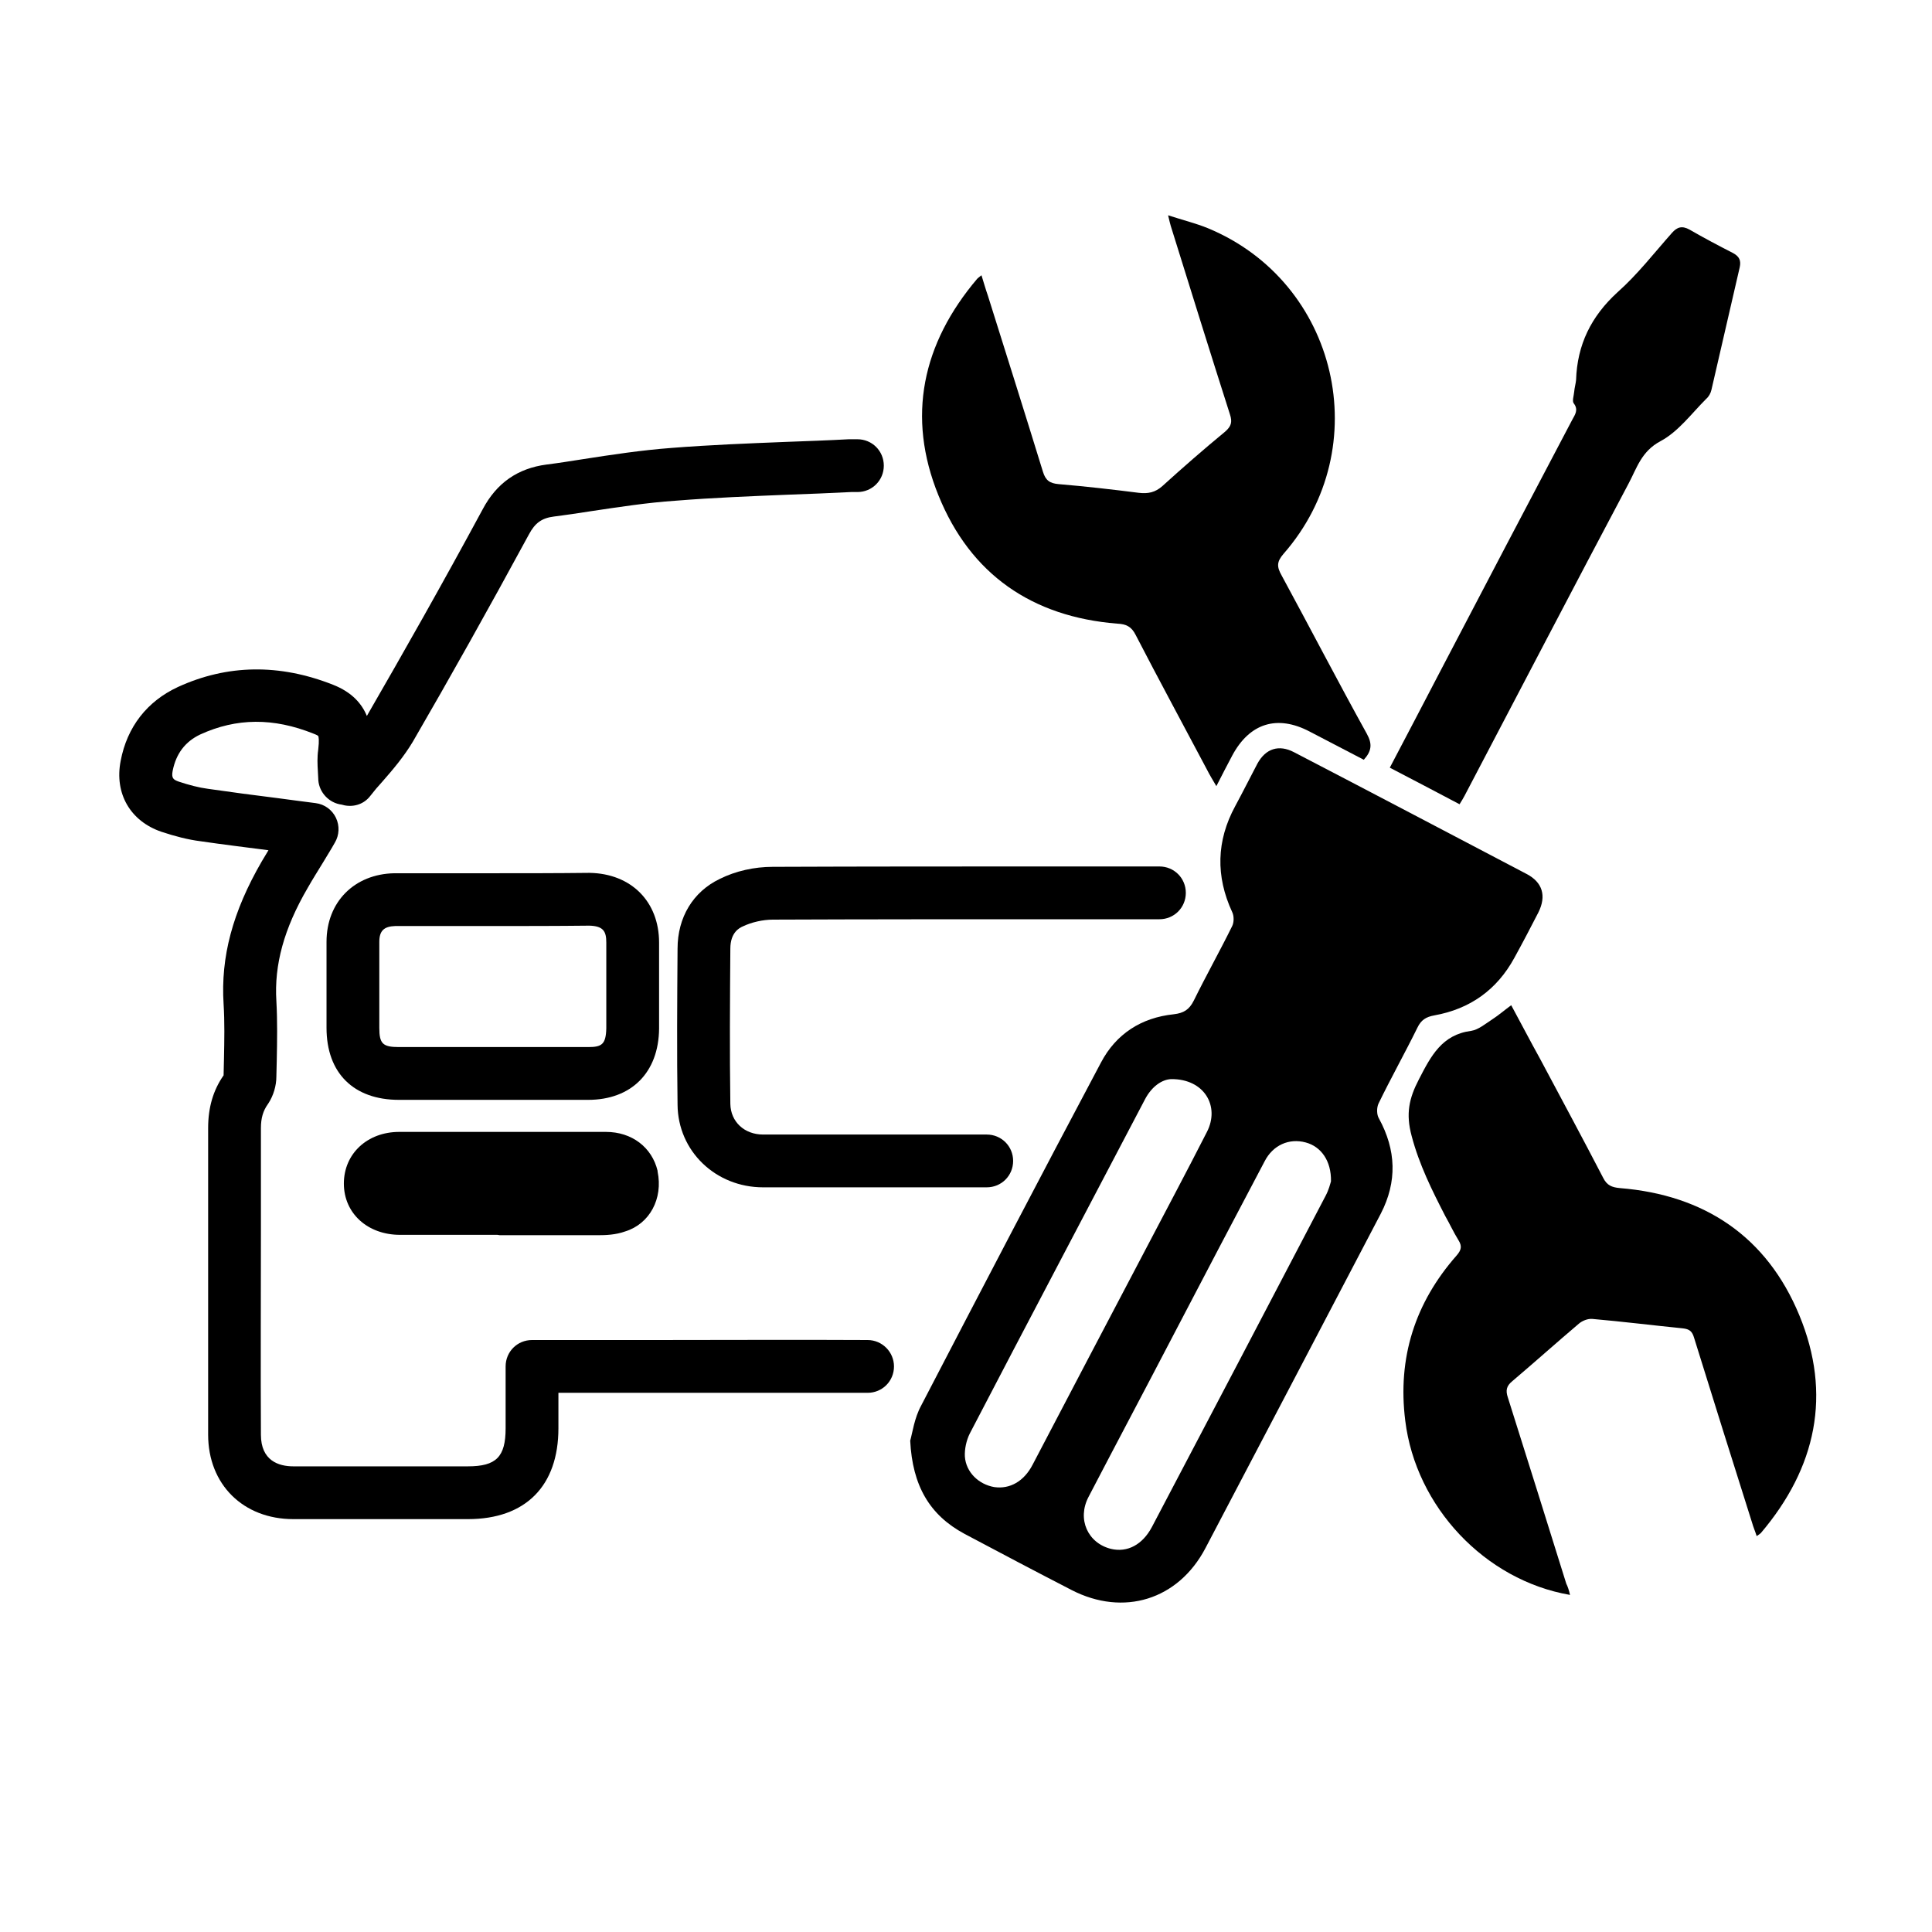 <?xml version="1.0" encoding="UTF-8"?> <svg xmlns="http://www.w3.org/2000/svg" xmlns:xlink="http://www.w3.org/1999/xlink" version="1.1" id="Layer_1" x="0px" y="0px" viewBox="0 0 512.4 512.4" style="enable-background:new 0 0 512.4 512.4;" xml:space="preserve"> <g> <path d="M160.7,300.2h-54.8c-8.5,0-14.7,5.8-14.7,13.7c0,7.9,6.3,13.6,14.9,13.6h25.8c0.4,0.1,0.8,0.1,1.2,0.1h22.8 c0.4,0,0.8,0,1.2,0c0.5,0,0.9,0,1.4,0c2.2,0,4.8-0.1,7.3-1c6.5-2,10.1-8.7,8.6-15.9c0-0.1,0-0.1,0-0.2 C172.9,304.3,167.6,300.2,160.7,300.2z"></path> <path d="M174.8,250c0-10.9-7.4-18.3-18.4-18.5c-0.1,0-0.1,0-0.2,0c-8.6,0.1-17.3,0.1-25.7,0.1h-25.8c0,0-0.1,0-0.1,0 c-10.6,0.2-18,7.6-18,18.2v22.8c0,12,7.2,19.1,19.2,19.1H156c11.4,0,18.7-7.2,18.8-18.9V250z M156,277.7h-50.2 c-4.3,0-5.2-0.9-5.2-5.1v-22.8c0-2.9,1.2-4.1,4.2-4.2h25.7c8.4,0,17.2,0,25.8-0.1c3.8,0.1,4.5,1.6,4.5,4.5l0,22.7 C160.7,277,159.6,277.7,156,277.7z"></path> <path d="M261.7,314.9c3.9,0,7-3.1,7-7s-3.1-7-7-7h-4.1c-6.1,0-12.3,0-18.4,0c-12,0-24.5,0-36.8,0c-5,0-8.6-3.4-8.7-8.1 c-0.2-13.6-0.1-27.6,0-41.2c0-4.3,2.4-5.5,3.3-5.9c2.3-1.1,5.3-1.8,8-1.8c24.7-0.1,49.9-0.1,74.3-0.1c8.3,0,16.5,0,24.8,0h3.4 c3.9,0,7-3.1,7-7s-3.1-7-7-7H304c-8.3,0-16.5,0-24.8,0c-24.4,0-49.6,0-74.3,0.1c-4.8,0-9.8,1.1-14,3.2 c-7.1,3.4-11.2,10.2-11.2,18.5c-0.1,13.6-0.2,27.7,0,41.4c0.1,12.3,10.1,21.9,22.7,21.9c6.1,0,12.3,0,18.5,0c6.2,0,12.3,0,18.4,0 c6.1,0,12.3,0,18.4,0H261.7z"></path> <path d="M230.1,355.4c-18.7-0.1-37.7,0-56,0c-9.3,0-18.7,0-28,0h-5c-3.9,0-7,3.1-7,7v16.4c0,7.6-2.5,10.1-10,10.1H77.8 c-3.9,0-8.6-1.5-8.6-8.4c-0.1-18,0-36.4,0-54.2c0-9,0-18.1,0-27.1c0-2.7,0.6-4.6,1.8-6.3c0.1-0.1,0.1-0.2,0.2-0.3 c1.3-2,2.1-4.6,2.1-7.1c0-1.4,0.1-2.8,0.1-4.2c0.1-5.1,0.2-10.4-0.1-15.8c-0.6-9.6,2-19.2,8.3-30c1.3-2.3,2.7-4.5,4.1-6.8 c1-1.7,2.1-3.4,3.1-5.2c1.2-2,1.3-4.5,0.3-6.6c-1-2.1-3-3.6-5.4-3.9c-3.4-0.4-6.7-0.9-9.9-1.3c-6.4-0.8-12.5-1.6-18.7-2.5 c-2.3-0.3-5-1-7.7-1.9c-1.4-0.5-2-0.9-1.6-2.9c0.9-4.5,3.3-7.7,7.3-9.6c9.6-4.4,19.4-4.5,30.1-0.2c0.8,0.3,1.1,0.5,1.2,0.6 c0.1,0.2,0.3,1.1,0,3.6c-0.3,2.1-0.2,4-0.1,5.7c0,0.7,0.1,1.3,0.1,1.9c0,3.3,2.4,6.2,5.6,6.9c0.2,0,0.4,0.1,0.6,0.1 c0.3,0.1,0.5,0.1,0.8,0.2c2.6,0.5,5.2-0.4,6.8-2.5c1-1.3,2.1-2.6,3.3-3.9c2.8-3.2,5.6-6.5,8-10.5c9.8-16.9,19.9-34.9,30.8-55 c1.6-3,3.4-4.3,6.6-4.7c3.2-0.4,6.5-0.9,9.7-1.4c7.4-1.1,15.1-2.3,22.6-2.8c9.9-0.8,20.1-1.2,29.9-1.6c5.4-0.2,11-0.4,16.6-0.7h1.7 c3.9,0,7-3.1,7-7s-3.1-7-7-7h-1.9c-0.1,0-0.2,0-0.4,0c-5.5,0.3-11.2,0.5-16.6,0.7c-10,0.4-20.3,0.8-30.4,1.6 c-8,0.6-15.9,1.8-23.6,3c-3.2,0.5-6.3,1-9.5,1.4c-7.7,1-13.3,4.9-17,11.9c-10.8,20-20.9,37.8-30.6,54.6c0,0.1-0.1,0.1-0.1,0.2 c-1.3-3.2-3.9-6.3-9-8.3c-14.2-5.6-28-5.4-41.1,0.6c-8.2,3.8-13.5,10.6-15.2,19.6c-1.7,8.7,2.6,16,10.8,18.8 c3.6,1.2,7.1,2.1,10.3,2.5c6.1,0.9,12,1.6,18.1,2.4c-0.6,1-1.2,2-1.8,3c-7.7,13.3-10.9,25.3-10.1,37.8c0.3,4.8,0.2,9.5,0.1,14.6 c0,1.4-0.1,2.8-0.1,4.3c-2.8,4-4.1,8.6-4.1,14c0,9,0,18.1,0,27.1c0,17.8,0,36.2,0,54.2c0,13.2,9.3,22.4,22.6,22.4h46.3 c15.3,0,24-8.8,24-24.1v-9.4c8.7,0,17.3,0,26,0c18.3,0,37.3,0,56,0c0,0,0,0,0,0c3.9,0,7-3.1,7-7C237.1,358.6,234,355.4,230.1,355.4 z"></path> <path d="M365.6,292.7c3.3-6.8,7-13.4,10.3-20.1c1-2.1,2.3-2.9,4.5-3.3c9.5-1.7,16.6-6.8,21.2-15.2c2.2-4,4.3-8,6.4-12.1 c2.2-4.4,1.1-8-3.1-10.2c-20.6-10.8-41.1-21.6-61.7-32.3c-4-2.1-7.5-1-9.7,3c-2,3.8-3.9,7.6-5.9,11.3c-5,9.2-5.2,18.6-0.8,28.1 c0.5,1,0.5,2.7,0,3.7c-3.3,6.7-6.9,13.1-10.2,19.8c-1.2,2.4-2.7,3.3-5.3,3.6c-8.6,0.9-15.3,5.2-19.3,12.8 c-16.1,30.3-31.9,60.6-47.7,91c-1.8,3.3-2.3,7.2-2.9,9.3c0.6,11.9,5.1,19.7,14.4,24.7c9.4,5,18.9,10,28.4,14.9 c13.8,7.1,28.3,2.6,35.5-11.1c15.5-29.5,31-59.1,46.5-88.7c4.4-8.5,4.1-16.9-0.5-25.3C365.1,295.6,365.1,293.8,365.6,292.7z M273.9,388.4c-2.3,4.5-6.1,6.6-10.2,6c-4.1-0.7-7.5-3.9-7.8-8.1c-0.1-2,0.4-4.3,1.3-6.1c15.4-29.6,31-59.1,46.5-88.7 c1.8-3.4,4.5-5.2,6.9-5.3c8.8-0.1,13,7.2,9.5,14c-5.4,10.6-11,21.1-16.5,31.6C293.7,350.6,283.8,369.5,273.9,388.4z M351.6,317.1 c-15.3,29.3-30.7,58.6-46.1,87.9c-2.5,4.7-6.5,6.8-10.8,5.8c-6.2-1.5-9.1-7.9-6-13.8c7.5-14.4,15.1-28.7,22.6-43.1 c8-15.3,16-30.6,24.1-45.9c2.2-4.3,6.5-6.2,10.9-5c4.1,1.1,6.8,4.9,6.7,10.3C352.8,314,352.4,315.6,351.6,317.1z"></path> <path d="M477.2,348.8c-8.6-20.8-25.1-31.9-47.6-33.7c-2.1-0.2-3.4-0.7-4.4-2.7c-5.5-10.6-11.1-21-16.7-31.5 c-2.6-4.7-5.1-9.5-7.7-14.3c-1.9,1.4-3.4,2.7-5.1,3.8c-1.7,1.1-3.6,2.7-5.5,3c-7.8,1-10.7,6.7-13.9,12.9c-2.6,5-3.5,9.1-1.9,15 c2,7.6,5.4,14.4,8.9,21.2c1.2,2.1,2.2,4.3,3.5,6.4c1,1.6,0.8,2.6-0.5,4.1c-11,12.5-15.7,27.1-13.6,43.8 c2.8,22.8,21.1,42.3,43.7,46.2c-0.3-1.3-0.6-2.2-1-3c-5.1-16.4-10.3-32.9-15.5-49.4c-0.6-1.8-0.4-3,1.2-4.3 c5.9-5,11.7-10.2,17.6-15.2c0.9-0.8,2.4-1.4,3.6-1.3c8,0.7,16,1.7,24,2.5c1.8,0.2,2.5,0.8,3,2.5c5.1,16.4,10.2,32.7,15.4,49.1 c0.3,1.1,0.8,2.2,1.2,3.5c0.6-0.4,0.9-0.6,1.1-0.8C481.7,389.3,485.9,369.8,477.2,348.8z"></path> <path d="M296.3,165.4c2.4,0.1,3.8,0.8,4.9,3c6.2,12,12.6,23.8,18.9,35.7c0.7,1.4,1.5,2.7,2.5,4.4c1.5-3,2.9-5.6,4.2-8.1 c4.6-8.6,11.9-10.9,20.5-6.4c4.8,2.5,9.6,5,14.4,7.5c2.1-2.3,2.3-4.2,0.8-6.9c-7.7-13.9-15-28-22.6-42c-1.3-2.3-1.3-3.6,0.5-5.7 c24.7-28.2,14.5-72.1-20.1-86.4c-3.2-1.3-6.5-2.1-10.5-3.4c0.4,1.6,0.5,2.2,0.7,2.8c5.2,16.7,10.4,33.4,15.7,50 c0.7,2.1,0.3,3.2-1.3,4.6c-5.7,4.7-11.2,9.5-16.6,14.4c-1.9,1.7-3.8,2.1-6.3,1.8c-7.1-0.9-14.1-1.7-21.2-2.3 c-2.4-0.2-3.5-1-4.2-3.3c-4.8-15.6-9.7-31.1-14.6-46.7c-0.6-1.7-1.1-3.5-1.7-5.4c-0.6,0.5-0.9,0.7-1.1,0.9 c-14.6,17.2-18.8,36.6-10.3,57.5C257.4,152.4,273.8,163.6,296.3,165.4z"></path> <path d="M388.4,211.1c14.5-27.6,28.9-55.3,43.5-82.8c2.2-4.1,3.4-8.6,8.5-11.3c4.7-2.5,8.2-7.3,12.1-11.2c0.7-0.6,1.2-1.5,1.4-2.4 c2.5-10.8,5-21.7,7.5-32.5c0.4-1.8-0.1-2.9-1.8-3.8c-3.9-2-7.7-4-11.5-6.2c-2-1.1-3.3-0.7-4.7,0.9c-4.7,5.3-9.1,11-14.4,15.7 c-7,6.4-10.7,13.9-11,23.3c-0.1,1-0.4,2-0.5,3.1c-0.1,1.1-0.6,2.5-0.1,3.1c1.3,1.7,0.3,3-0.4,4.3c-11.7,22.2-23.3,44.3-34.9,66.5 c-4.4,8.5-8.9,17-13.5,25.8c6.2,3.2,12.2,6.4,18.5,9.7C387.7,212.3,388.1,211.7,388.4,211.1z"></path> </g> </svg> 